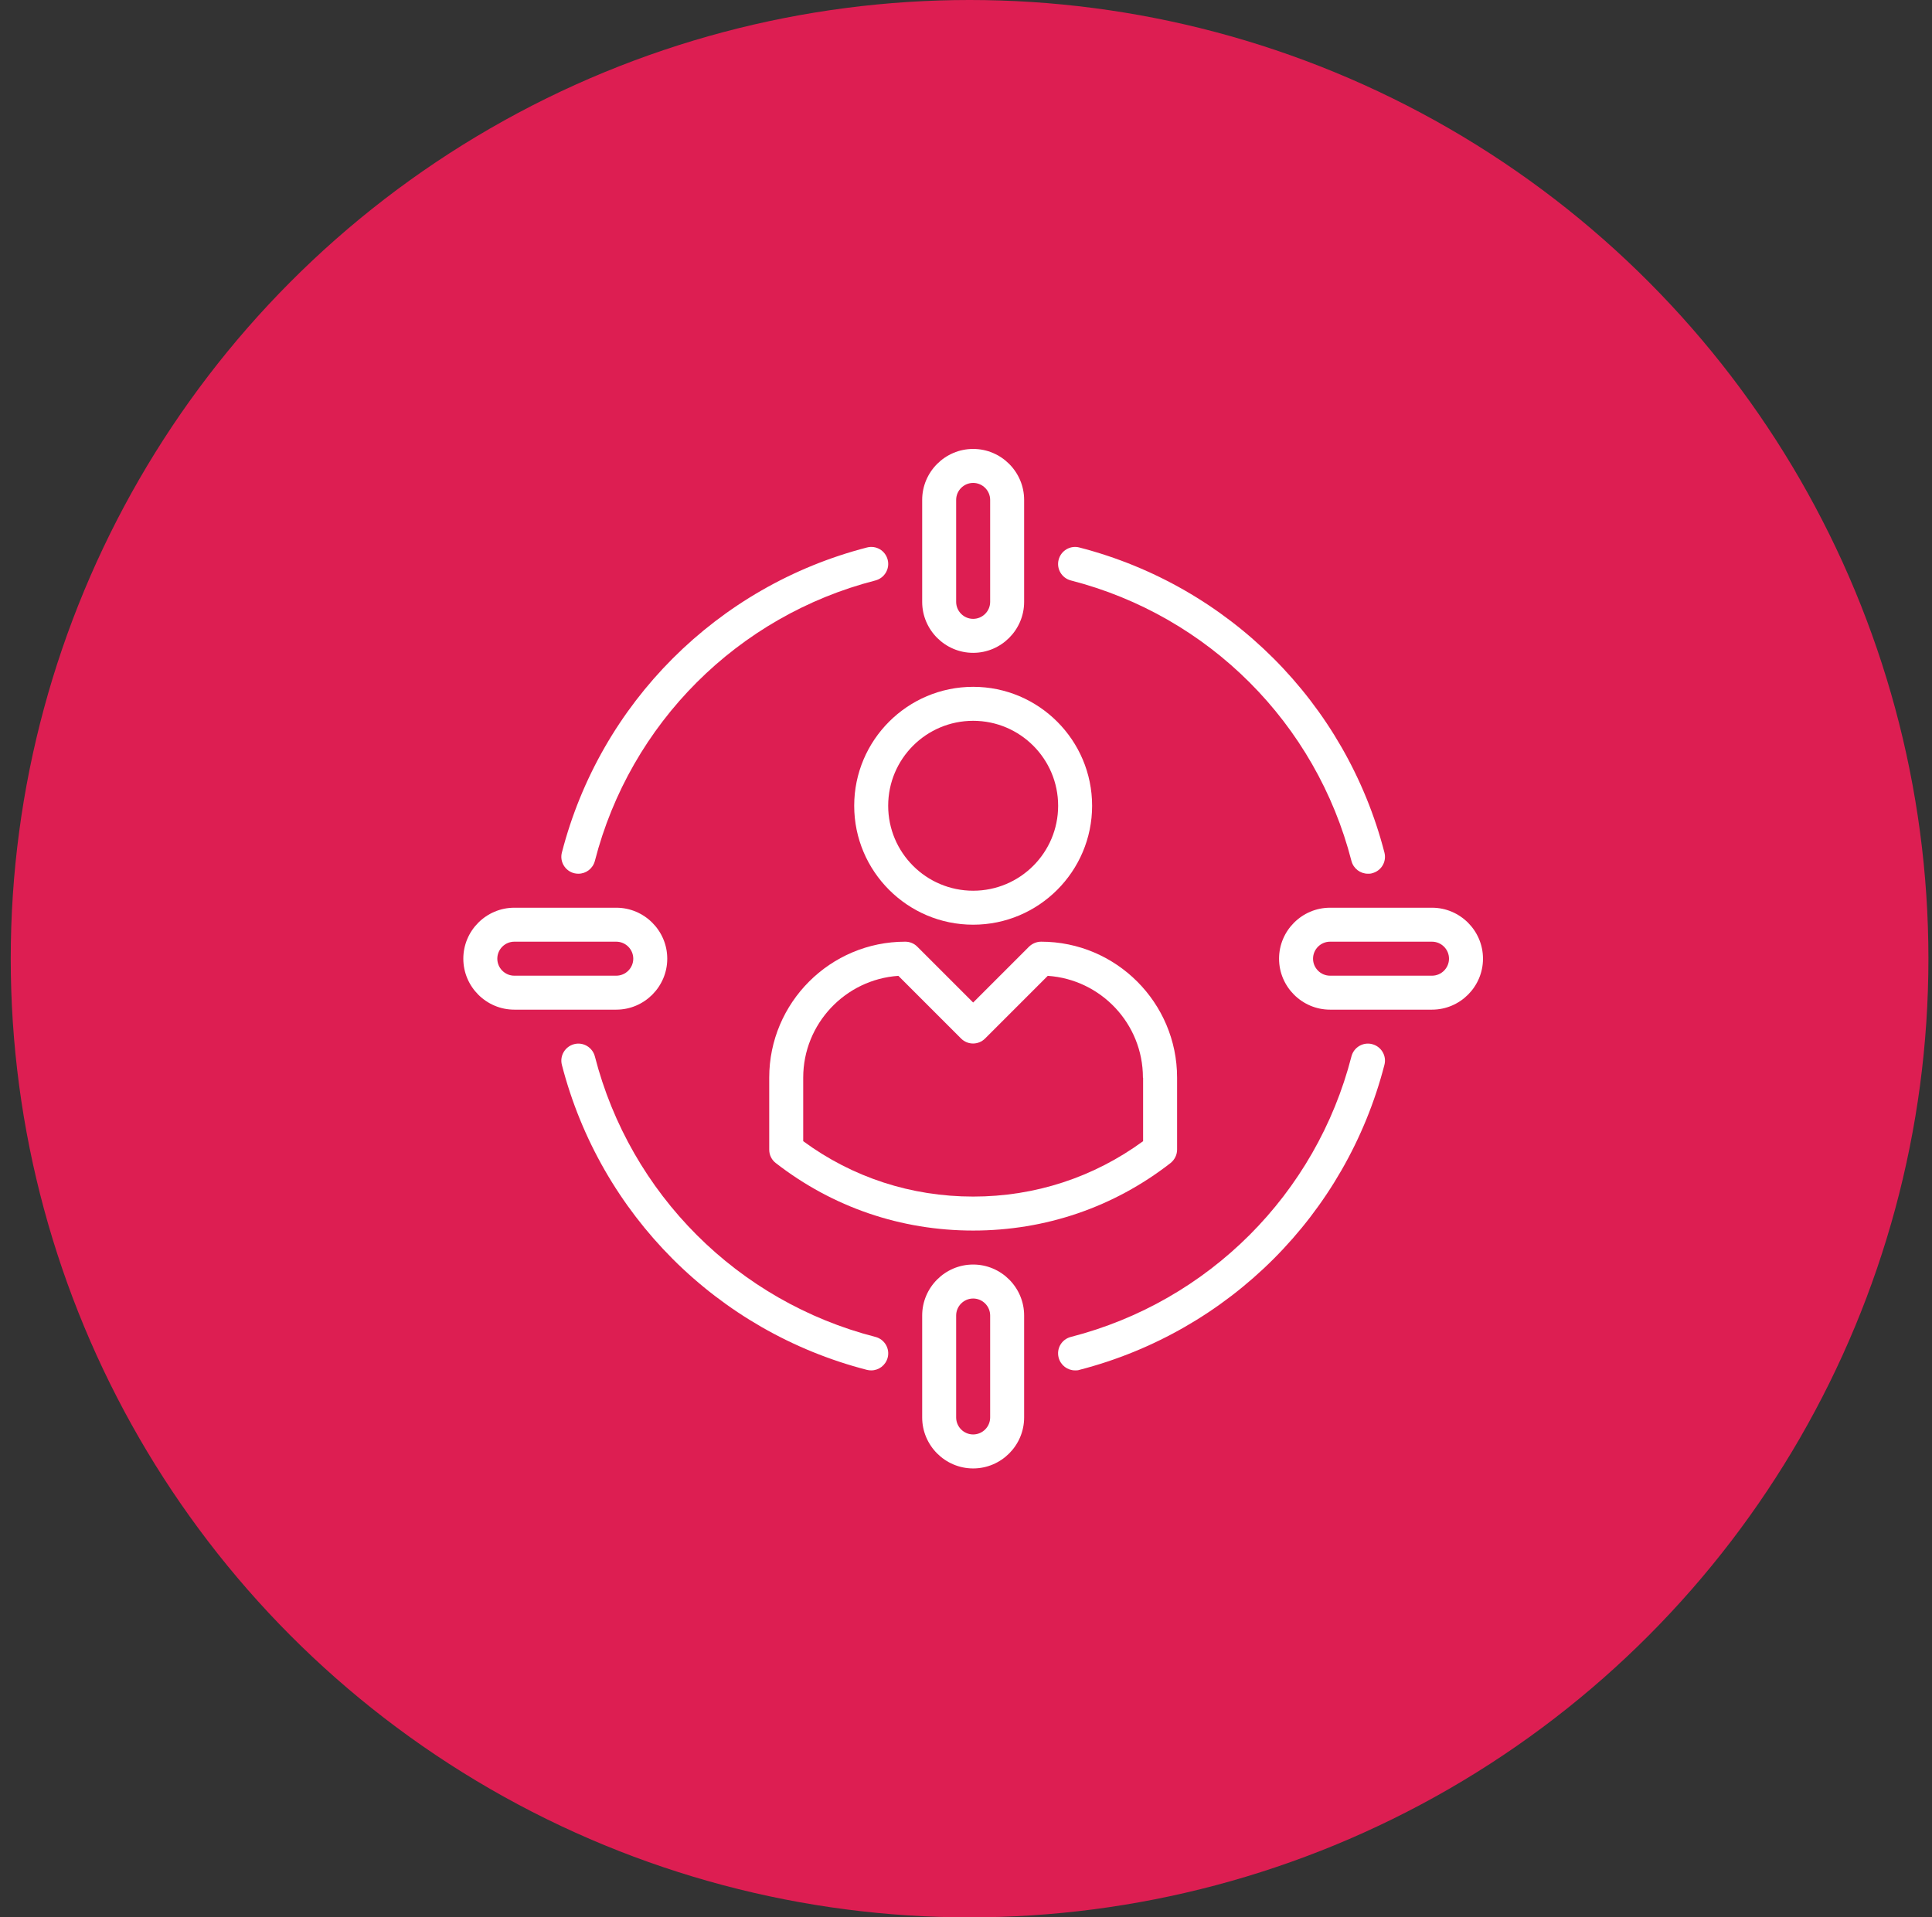 <svg width="135" height="134" viewBox="0 0 135 134" fill="none" xmlns="http://www.w3.org/2000/svg">
<rect x="0" y="0" width="135" height="134" fill="#333333" stroke="none"/>
<circle cx="67.75" cy="67" r="67" fill="#DD1E52"/>
<path d="M40.118 61.027C40.213 61.051 40.319 61.062 40.414 61.062C40.949 61.062 41.424 60.706 41.566 60.172C44.036 50.553 51.553 43.036 61.172 40.566C61.801 40.4 62.193 39.759 62.027 39.117C61.861 38.476 61.219 38.096 60.578 38.263C50.128 40.958 41.958 49.128 39.263 59.578C39.096 60.208 39.476 60.861 40.118 61.027Z" fill="white"/>
<path d="M95.882 72.973C95.253 72.807 94.6 73.187 94.434 73.828C91.964 83.447 84.447 90.964 74.828 93.434C74.187 93.6 73.807 94.241 73.973 94.882C74.116 95.417 74.591 95.773 75.125 95.773C75.22 95.773 75.327 95.773 75.422 95.737C85.872 93.042 94.042 84.872 96.737 74.422C96.904 73.793 96.524 73.139 95.882 72.973Z" fill="white"/>
<path d="M61.172 93.434C51.553 90.964 44.036 83.447 41.566 73.828C41.4 73.199 40.759 72.807 40.117 72.973C39.488 73.139 39.096 73.781 39.262 74.422C41.958 84.872 50.116 93.042 60.578 95.737C60.673 95.761 60.78 95.773 60.875 95.773C61.409 95.773 61.884 95.417 62.027 94.882C62.193 94.253 61.813 93.6 61.172 93.434Z" fill="white"/>
<path d="M74.828 40.566C84.447 43.036 91.964 50.553 94.434 60.172C94.576 60.706 95.051 61.062 95.586 61.062C95.681 61.062 95.787 61.062 95.882 61.027C96.524 60.861 96.904 60.219 96.737 59.578C94.042 49.128 85.872 40.958 75.422 38.263C74.793 38.096 74.139 38.476 73.973 39.117C73.807 39.747 74.187 40.4 74.828 40.566Z" fill="white"/>
<path d="M68 45.625C69.959 45.625 71.562 44.022 71.562 42.062V34.938C71.562 32.978 69.959 31.375 68 31.375C66.041 31.375 64.438 32.978 64.438 34.938V42.062C64.438 44.022 66.041 45.625 68 45.625ZM66.812 34.938C66.812 34.284 67.347 33.75 68 33.75C68.653 33.75 69.188 34.284 69.188 34.938V42.062C69.188 42.716 68.653 43.25 68 43.25C67.347 43.25 66.812 42.716 66.812 42.062V34.938Z" fill="white"/>
<path d="M68 88.375C66.041 88.375 64.438 89.978 64.438 91.938V99.062C64.438 101.022 66.041 102.625 68 102.625C69.959 102.625 71.562 101.022 71.562 99.062V91.938C71.562 89.978 69.959 88.375 68 88.375ZM69.188 99.062C69.188 99.716 68.653 100.25 68 100.25C67.347 100.25 66.812 99.716 66.812 99.062V91.938C66.812 91.284 67.347 90.75 68 90.75C68.653 90.75 69.188 91.284 69.188 91.938V99.062Z" fill="white"/>
<path d="M100.062 63.438H92.938C90.978 63.438 89.375 65.041 89.375 67C89.375 68.959 90.978 70.562 92.938 70.562H100.062C102.022 70.562 103.625 68.959 103.625 67C103.625 65.041 102.022 63.438 100.062 63.438ZM100.062 68.188H92.938C92.284 68.188 91.75 67.653 91.75 67C91.75 66.347 92.284 65.812 92.938 65.812H100.062C100.716 65.812 101.25 66.347 101.25 67C101.25 67.653 100.716 68.188 100.062 68.188Z" fill="white"/>
<path d="M46.625 67C46.625 65.041 45.022 63.438 43.062 63.438H35.938C33.978 63.438 32.375 65.041 32.375 67C32.375 68.959 33.978 70.562 35.938 70.562H43.062C45.022 70.562 46.625 68.959 46.625 67ZM34.75 67C34.75 66.347 35.284 65.812 35.938 65.812H43.062C43.716 65.812 44.25 66.347 44.25 67C44.25 67.653 43.716 68.188 43.062 68.188H35.938C35.284 68.188 34.75 67.653 34.75 67Z" fill="white"/>
<path d="M68 64.625C72.584 64.625 76.312 60.896 76.312 56.312C76.312 51.729 72.584 48 68 48C63.416 48 59.688 51.729 59.688 56.312C59.688 60.896 63.416 64.625 68 64.625ZM68 50.375C71.278 50.375 73.938 53.035 73.938 56.312C73.938 59.59 71.278 62.25 68 62.25C64.722 62.25 62.062 59.59 62.062 56.312C62.062 53.035 64.722 50.375 68 50.375Z" fill="white"/>
<path d="M71.907 66.157L68 70.064L64.093 66.157C63.867 65.931 63.571 65.812 63.25 65.812C58.013 65.812 53.75 70.076 53.75 75.312V80.347C53.75 80.716 53.916 81.06 54.213 81.286C58.191 84.373 62.953 86 68 86C73.047 86 77.821 84.373 81.787 81.286C82.072 81.06 82.25 80.716 82.25 80.347V75.312C82.25 70.076 77.987 65.812 72.75 65.812C72.429 65.812 72.132 65.943 71.907 66.157ZM79.875 75.312V79.754C76.419 82.283 72.323 83.625 68 83.625C63.678 83.625 59.581 82.295 56.125 79.754V75.312C56.125 71.548 59.07 68.449 62.775 68.199L67.157 72.581C67.62 73.044 68.368 73.044 68.831 72.581L73.213 68.199C76.918 68.449 79.863 71.536 79.863 75.312H79.875Z" fill="white"/>
</svg>
